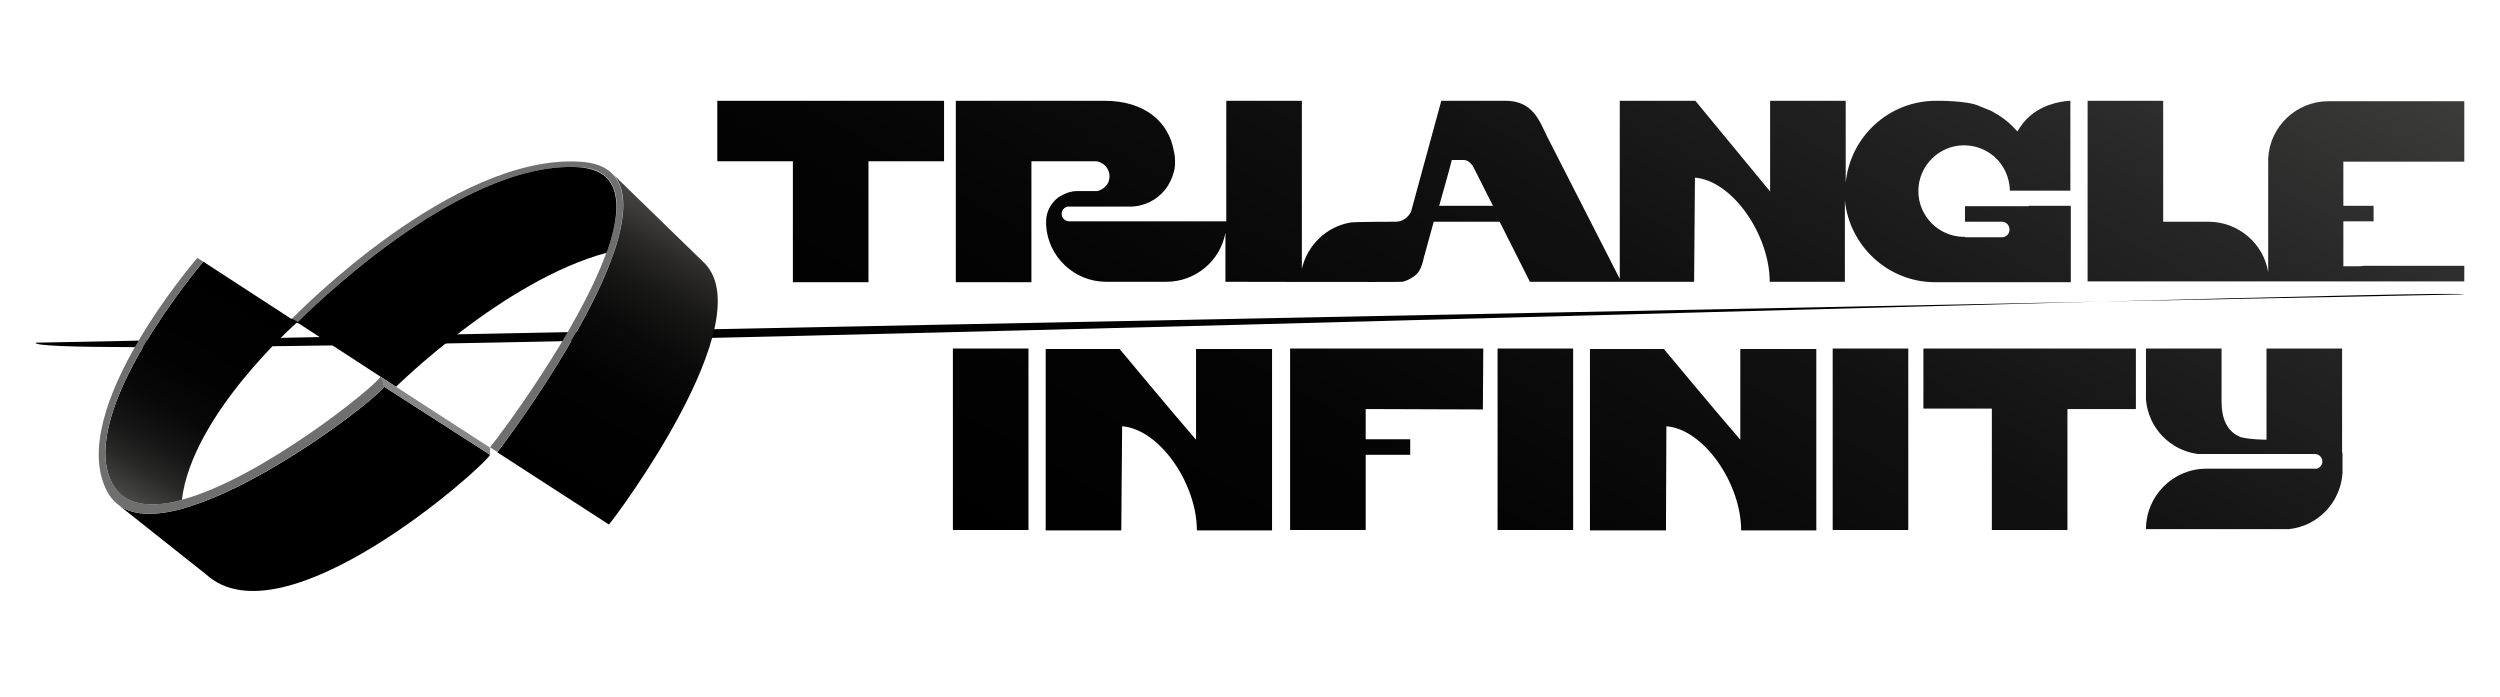 <?xml version="1.0" encoding="UTF-8"?> <svg xmlns="http://www.w3.org/2000/svg" xmlns:xlink="http://www.w3.org/1999/xlink" version="1.1" id="Слой_1" x="0px" y="0px" viewBox="0 0 595.3 165.9" style="enable-background:new 0 0 595.3 165.9;" xml:space="preserve"> <style type="text/css"> .st0{fill:url(#SVGID_1_);} .st1{fill:#706F6F;} .st2{fill:none;stroke:#000000;stroke-width:0.25;stroke-miterlimit:10;} .st3{fill:url(#SVGID_00000039813770504087313820000014764535678851764410_);} .st4{fill:url(#SVGID_00000132054349968563523770000015722385640238720653_);} .st5{fill:#878787;} </style> <g> <path d="M8.5,81.6c0,0,578.2-11.5,578.2-11.5C586.1,68.3,5,87.3,8.5,81.6L8.5,81.6z"></path> </g> <linearGradient id="SVGID_1_" gradientUnits="userSpaceOnUse" x1="440.148" y1="-60.662" x2="305.947" y2="171.781"> <stop offset="0" style="stop-color:#3C3C3B"></stop> <stop offset="0.211" style="stop-color:#262626"></stop> <stop offset="0.484" style="stop-color:#111111"></stop> <stop offset="0.75" style="stop-color:#040404"></stop> <stop offset="1" style="stop-color:#000000"></stop> </linearGradient> <path class="st0" d="M261.8,38.6L261.8,38.6c1.4,0.5,2.4,1.8,2.4,3.4c0,0.7-0.2,1.4-0.6,2c0,0,0,0,0,0c-0.1,0.1-0.2,0.2-0.3,0.3 c0,0,0,0,0,0c-0.5,0.6-1.2,1-2,1.2h-4.8c-0.7,0-1.3,0.1-2,0.3c-0.9,0.3-1.7,0.7-2.5,1.2c-1.7,1.3-2.9,3.4-2.9,5.7c0,0,0,0.1,0,0.1 c0,0.3,0,0.5,0,0.8c0.4,7.5,6.7,13.5,14.3,13.5h14.3c7,0,12.9-5,14.1-11.7v11.7c0,0,41.9,0.1,42.2,0c1.2-0.3,2.5-1,3.4-1.9 c0.8-0.8,1.2-2.1,1.5-3.2c0,0,0,0,0,0c0,0,0.1-0.5,0.1-0.5l2.4-8.7h15.7l7.2,14.3l39.1,0l0.2-24.8c8.9,0.7,17.8,13.6,17.8,24.8h17.9 V47.7c1.1,10.9,10.3,19.5,21.5,19.5v0h32.3V49h-10l-0.1,0.1h-15.1v3.7h8.7c0,0,0.1,0,0.1,0c1,0,1.8,0.8,1.8,1.9c0,1-0.8,1.8-1.8,1.8 h-8.8v-0.1c-0.1,0-0.1,0-0.2,0c-6,0-10.9-4.9-10.9-10.9c0-6,4.9-10.9,10.9-10.9c2.8,0,5.4,1.1,7.3,2.8c2.2,2,3.5,4.8,3.6,8h14.4V24 c-0.7,0-5.8,0.3-9.6,3.6c-1.2,1-2.2,2.3-3,3.7c-1.6-1.8-3.4-3.3-5.4-4.4c-1.1-0.7-0.7-0.4-3.6-1.6C468.7,23.9,461,24,461,24 c-11.2,0-20.4,8.5-21.5,19.5V24h-18v21.6L403.7,24h-18v42.4l-17.2-33.7l-1.6-3.3c-1.9-3.6-4.3-5.4-8.5-5.4h-15.2L336,50.4 c-0.7,1.4-2,2.4-3.7,2.4c-0.3,0-10,0-10.8,0.2h0c-5.7,1-10.2,5.4-11.5,11V24h-18v28.7h-37.4c-1,0-1.8-0.8-1.8-1.8 c0-0.8,0.6-1.5,1.4-1.7c0.1,0,0.2,0,0.4,0H269v0h0c3.5,0,6.5-1.6,8.5-4.1c0.9-1.2,1.6-2.6,2-4.1c0,0,0,0,0,0 c0.2-0.7,0.3-1.4,0.3-2.1c0-0.2,0-0.3,0-0.5c0-0.9-0.1-1.7-0.3-2.5c0,0,0,0,0,0C278.3,29.1,272.7,24,263,24h-35.4v43.2h18V38.4h15.1 C261,38.4,261.4,38.4,261.8,38.6z M344.8,41.5l0.3-1.1l0.6-2.3c0,0,1.3,0,2.7,0c1.2,0,1.6,0.6,2.3,1.4c0,0,4.8,9.5,4.8,9.5h-12.8 L344.8,41.5z M436.4,83h18v43.2h-18V83z M557.8,107.8L557.8,107.8l0,4.9c-0.5,7-5.9,12.6-12.8,13.3l-34,0c0-7.9,6.4-14.4,14.4-14.4 h26.3c0.7-0.2,1.3-0.9,1.3-1.7c0-1-0.8-1.8-1.8-1.8l0,0h-27.9c-6.6-0.9-11.7-6.2-12.3-12.9V83h18v12.7c0,3.8,1.2,7.1,4.6,8.4 c2.2,0.6,6.1,0.6,6.1,0.6V83h18V107.8z M458,83h50.6v14.4h-16.3v28.8h-18V97.3H458V83z M170.9,24h53.9v14.4h-18v28.8h-18V38.4h-18 V24z M284.9,83.1h18v43.2H285c0-11.2-8.9-24.1-17.8-24.8l-0.2,24.8h-18V83.1h17.6c0,0,12.2,14.7,18.2,21.6V83.1z M414.5,83.1h18 v43.2h-17.9c0-11.2-8.9-24.1-17.8-24.8l-0.1,24.8h-18.1V83.1h17.6c0,0,12.2,14.7,18.2,21.6V83.1z M226.9,83h18v43.2h-18V83z M307.3,83h45.9l-0.1,14.5l-27.9-0.1v7.2h10.6v3.7h-10.6v17.9h-18V83z M356.6,83h18v43.2h-18V83z M558,38.4V49h7.2v3.7H558v10.7v0 l3.6,0c0.4,0,0.8,0,1.2-0.1h24v3.7l-89.7,0V24h18v28.8h10.8c7.1,0,13.1,5.2,14.2,12V39.1c0-0.2,0-0.5,0-0.7s0-0.5,0-0.7 c0.4-7.6,6.7-13.6,14.4-13.6h3.5h28.8v14.4H558z"></path> <g> <path class="st1" d="M146.3,59.7c-0.1,0.2-0.1,0.3-0.2,0.5c-6.7,19.5-26,45.4-27.7,47.4l-1.7-1.1c1.6-1.9,20.9-27.4,27.7-46.4 c0.1-0.2,0.2-0.5,0.3-0.7c2.6-7.6,3.2-14-0.4-17.3c-1.5-1.4-3.6-2.2-6.6-2.3c-28.8-1.5-65.3,35.3-66.8,37c0,0,0,0,0,0c0,0,0,0,0,0 L69.4,76c0,0,0,0,0,0c0,0,0,0,0,0c1.6-1.6,38.5-39.3,68.7-37.5c3.4,0.2,5.8,1.1,7.4,2.6l0.3,0.3C149.4,45,148.9,51.8,146.3,59.7z"></path> <path class="st2" d="M70.8,76.8C70.8,76.8,70.8,76.8,70.8,76.8C70.7,76.8,70.7,76.8,70.8,76.8L69.4,76c0,0,0,0,0,0c0,0,0,0,0,0 L70.8,76.8z"></path> <linearGradient id="SVGID_00000017514877558097732750000016186076874216713876_" gradientUnits="userSpaceOnUse" x1="164.331" y1="51.986" x2="127.934" y2="115.027"> <stop offset="0" style="stop-color:#4A4948"></stop> <stop offset="3.210956e-02" style="stop-color:#424140"></stop> <stop offset="0.143" style="stop-color:#2A2928"></stop> <stop offset="0.27" style="stop-color:#171716"></stop> <stop offset="0.419" style="stop-color:#0A0A0A"></stop> <stop offset="0.611" style="stop-color:#020202"></stop> <stop offset="1" style="stop-color:#000000"></stop> </linearGradient> <path style="fill:url(#SVGID_00000017514877558097732750000016186076874216713876_);" d="M145,124.9l-26.6-17.2 c1.7-2.1,21-27.9,27.7-47.4c0.1-0.2,0.1-0.3,0.2-0.5c2.6-7.9,3.2-14.7-0.4-18.4l22,21.4l0,0C181,76.8,147.3,122.2,145,124.9z"></path> <path class="st2" d="M70.8,76.8C70.7,76.8,70.7,76.8,70.8,76.8L69.4,76c0,0,0,0,0,0L70.8,76.8z"></path> <path d="M144.7,59.5c-0.1,0.2-0.2,0.5-0.3,0.7c-24.5,6.6-50.1,31.9-50.1,31.9L70.8,76.8c1.6-1.6,38.1-38.5,66.8-37 c3,0.2,5.1,1,6.6,2.3C147.8,45.4,147.3,51.9,144.7,59.5z"></path> <path d="M116.7,108.3c-2,3.4-49.2,45.2-67.6,28.5l0,0l-21.3-16.9l0,0c3.5,3,9,3,15.4,1.3c0.4-0.1,0.8-0.2,1.3-0.4 c19.6-5.9,45.1-25.9,47-28.7L116.7,108.3z"></path> <linearGradient id="SVGID_00000132077572928884843940000002605330594660814215_" gradientUnits="userSpaceOnUse" x1="29.951" y1="118.59" x2="58.919" y2="68.416"> <stop offset="0" style="stop-color:#4A4948"></stop> <stop offset="3.753167e-02" style="stop-color:#3F3F3E"></stop> <stop offset="0.14" style="stop-color:#282827"></stop> <stop offset="0.258" style="stop-color:#161616"></stop> <stop offset="0.4" style="stop-color:#090909"></stop> <stop offset="0.586" style="stop-color:#020202"></stop> <stop offset="1" style="stop-color:#000000"></stop> </linearGradient> <path style="fill:url(#SVGID_00000132077572928884843940000002605330594660814215_);" d="M70.7,76.8c0,0-25,21.9-27.4,42.3 c-0.3,0.1-0.5,0.1-0.8,0.2c-5.8,1.4-10.7,1.2-13.9-1.7c-0.8-0.8-1.6-1.8-2.1-2.9C18.5,98,47,64,48.4,62.3L70.7,76.8z"></path> <polygon class="st5" points="116.7,108.3 91.5,92.1 90.6,89.7 116.7,106.6 "></polygon> <path class="st1" d="M91.5,92.1c-1.9,2.8-27.5,22.8-47,28.7c-0.4,0.1-0.9,0.3-1.3,0.4c-6.4,1.7-11.9,1.7-15.4-1.3 c-0.9-0.8-1.7-1.7-2.3-2.9C15.4,97.9,47,61.4,47,61.4l1.4,0.9C47,64,18.5,98,26.5,114.6c0.6,1.2,1.3,2.2,2.1,2.9 c3.2,2.9,8.1,3.2,13.9,1.7c0.3-0.1,0.5-0.1,0.8-0.2c19-5.1,46.1-27,47.4-29.4L91.5,92.1z"></path> </g> </svg> 
